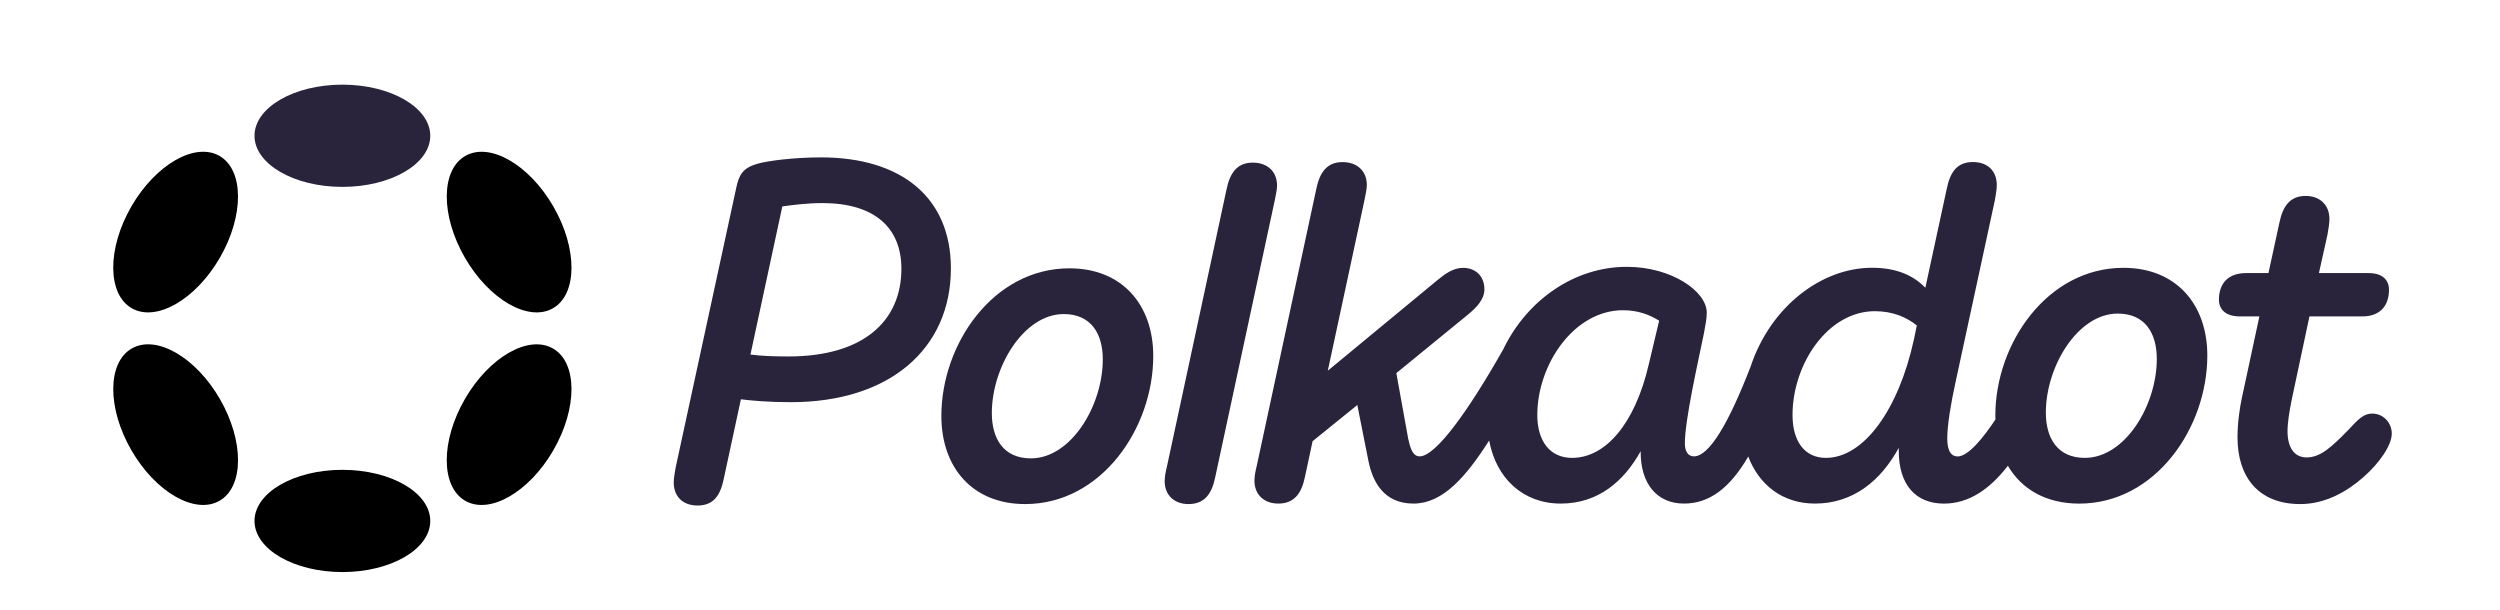 <svg width="86" height="21" viewBox="0 0 86 21" fill="none" xmlns="http://www.w3.org/2000/svg">
<path d="M28.239 5.414C27.321 5.414 26.437 5.529 26.076 5.627C25.552 5.774 25.422 6.004 25.323 6.479L23.243 16.08C23.209 16.276 23.177 16.44 23.177 16.604C23.177 17.079 23.489 17.39 23.996 17.39C24.554 17.39 24.783 17.03 24.897 16.472L25.487 13.736C25.896 13.785 26.437 13.835 27.207 13.835C30.598 13.835 32.711 12.001 32.711 9.232C32.711 6.806 31.023 5.414 28.239 5.414ZM27.125 12.262C26.601 12.262 26.191 12.245 25.815 12.197L26.912 7.101C27.256 7.052 27.764 6.986 28.289 6.986C30.091 6.986 31.008 7.838 31.008 9.247C31.007 11.049 29.696 12.262 27.125 12.262Z" fill="#29233B"/>
<path d="M81.606 14.227C81.327 14.227 81.147 14.392 80.803 14.768C80.197 15.391 79.82 15.735 79.346 15.735C78.92 15.735 78.691 15.391 78.691 14.834C78.691 14.522 78.756 14.145 78.838 13.736L79.445 10.885H81.263C81.836 10.885 82.181 10.557 82.181 9.968C82.181 9.639 81.968 9.394 81.477 9.394H79.771L80.066 8.068C80.1 7.871 80.132 7.691 80.132 7.527C80.132 7.068 79.82 6.74 79.313 6.74C78.772 6.74 78.527 7.1 78.412 7.657L78.035 9.394H77.264C76.675 9.394 76.331 9.723 76.331 10.312C76.331 10.64 76.561 10.885 77.052 10.885H77.723L77.117 13.703C77.052 14.015 76.97 14.522 76.97 15.047C76.97 16.373 77.658 17.34 79.132 17.34C79.984 17.34 80.737 16.914 81.311 16.405C81.868 15.915 82.277 15.308 82.277 14.915C82.277 14.539 81.982 14.227 81.606 14.227Z" fill="#29233B"/>
<path d="M43.931 6.381C43.931 5.905 43.603 5.594 43.095 5.594C42.554 5.594 42.309 5.954 42.194 6.511L40.147 16.03C40.099 16.226 40.065 16.39 40.065 16.554C40.065 17.03 40.393 17.34 40.884 17.34C41.442 17.34 41.687 16.98 41.802 16.422L43.849 6.905C43.882 6.708 43.931 6.545 43.931 6.381Z" fill="#29233B"/>
<path d="M73.047 9.213C70.426 9.213 68.64 11.818 68.64 14.292C68.64 14.339 68.641 14.385 68.643 14.43C68.231 15.054 67.706 15.701 67.346 15.701C67.084 15.701 66.986 15.455 66.986 15.078C66.986 14.619 67.116 13.849 67.264 13.177L68.624 6.885C68.657 6.689 68.689 6.525 68.689 6.361C68.689 5.885 68.378 5.574 67.87 5.574C67.312 5.574 67.084 5.934 66.969 6.492L66.232 9.899C65.838 9.49 65.264 9.211 64.397 9.211C62.656 9.211 60.905 10.551 60.223 12.606C59.472 14.549 58.8 15.699 58.27 15.699C58.074 15.699 57.959 15.535 57.959 15.257C57.959 14.437 58.417 12.439 58.614 11.472C58.679 11.112 58.712 10.964 58.712 10.752C58.712 10.031 57.516 9.179 55.96 9.179C54.161 9.179 52.531 10.319 51.714 12.012C50.501 14.157 49.387 15.699 48.835 15.699C48.589 15.699 48.507 15.387 48.442 15.092L48.034 12.835L50.54 10.787C50.769 10.591 51.064 10.312 51.064 9.952C51.064 9.509 50.769 9.214 50.327 9.214C49.999 9.214 49.721 9.411 49.443 9.64L45.676 12.753L46.937 6.888C46.97 6.691 47.019 6.527 47.019 6.363C47.019 5.888 46.691 5.576 46.183 5.576C45.642 5.576 45.398 5.937 45.282 6.494L43.235 16.013C43.187 16.209 43.153 16.373 43.153 16.537C43.153 17.012 43.481 17.323 43.972 17.323C44.53 17.323 44.775 16.963 44.89 16.405L45.153 15.177L46.692 13.932L47.069 15.832C47.216 16.586 47.61 17.323 48.625 17.323C49.635 17.323 50.431 16.4 51.227 15.153C51.468 16.46 52.398 17.323 53.688 17.323C54.982 17.323 55.867 16.552 56.439 15.52V15.554C56.439 16.619 56.98 17.323 57.93 17.323C58.789 17.323 59.503 16.804 60.14 15.704C60.501 16.663 61.309 17.323 62.434 17.323C63.761 17.323 64.71 16.52 65.317 15.406V15.505C65.317 16.684 65.906 17.324 66.873 17.324C67.726 17.324 68.451 16.828 69.071 16.022C69.541 16.828 70.385 17.324 71.525 17.324C74.146 17.324 75.932 14.719 75.932 12.228C75.931 10.475 74.865 9.213 73.047 9.213ZM56.716 12.54C56.241 14.587 55.226 15.751 54.079 15.751C53.308 15.751 52.883 15.161 52.883 14.277C52.883 12.54 54.144 10.672 55.831 10.672C56.338 10.672 56.732 10.819 57.075 11.032L56.716 12.54ZM65.84 11.672C65.316 14.081 64.12 15.751 62.81 15.751C62.089 15.751 61.663 15.194 61.663 14.277C61.663 12.524 62.875 10.705 64.496 10.705C65.119 10.705 65.594 10.918 65.938 11.196L65.84 11.672ZM71.72 15.751C70.77 15.751 70.377 15.063 70.377 14.195C70.377 12.605 71.474 10.787 72.851 10.787C73.8 10.787 74.194 11.476 74.194 12.344C74.194 13.949 73.097 15.751 71.72 15.751Z" fill="#29233B"/>
<path d="M36.789 9.23C34.168 9.23 32.383 11.835 32.383 14.309C32.383 16.078 33.448 17.34 35.265 17.34C37.886 17.34 39.672 14.735 39.672 12.244C39.672 10.492 38.607 9.23 36.789 9.23ZM35.462 15.768C34.513 15.768 34.119 15.08 34.119 14.212C34.119 12.622 35.216 10.804 36.593 10.804C37.543 10.804 37.936 11.493 37.936 12.361C37.935 13.966 36.838 15.768 35.462 15.768Z" fill="#29233B"/>
<path d="M11.778 6.429C13.447 6.429 14.801 5.642 14.801 4.671C14.801 3.7 13.447 2.912 11.778 2.912C10.108 2.912 8.755 3.7 8.755 4.671C8.755 5.642 10.108 6.429 11.778 6.429Z" fill="#29233B"/>
<path d="M11.778 19.679C13.447 19.679 14.801 18.891 14.801 17.92C14.801 16.949 13.447 16.162 11.778 16.162C10.108 16.162 8.755 16.949 8.755 17.92C8.755 18.891 10.108 19.679 11.778 19.679Z" fill="black"/>
<path d="M7.565 8.863C8.4 7.417 8.394 5.851 7.553 5.365C6.712 4.879 5.353 5.658 4.518 7.104C3.683 8.55 3.689 10.116 4.53 10.602C5.372 11.088 6.73 10.309 7.565 8.863Z" fill="black"/>
<path d="M19.036 15.487C19.871 14.041 19.866 12.475 19.025 11.99C18.184 11.504 16.826 12.283 15.991 13.729C15.156 15.175 15.161 16.741 16.002 17.226C16.843 17.712 18.201 16.933 19.036 15.487Z" fill="black"/>
<path d="M7.553 17.226C8.395 16.74 8.4 15.174 7.566 13.728C6.731 12.282 5.372 11.503 4.531 11.989C3.689 12.475 3.684 14.041 4.519 15.487C5.353 16.933 6.712 17.712 7.553 17.226Z" fill="black"/>
<path d="M19.026 10.602C19.866 10.117 19.871 8.551 19.037 7.105C18.202 5.659 16.844 4.88 16.003 5.366C15.162 5.851 15.157 7.417 15.992 8.863C16.826 10.309 18.185 11.088 19.026 10.602Z" fill="black"/>
</svg>
